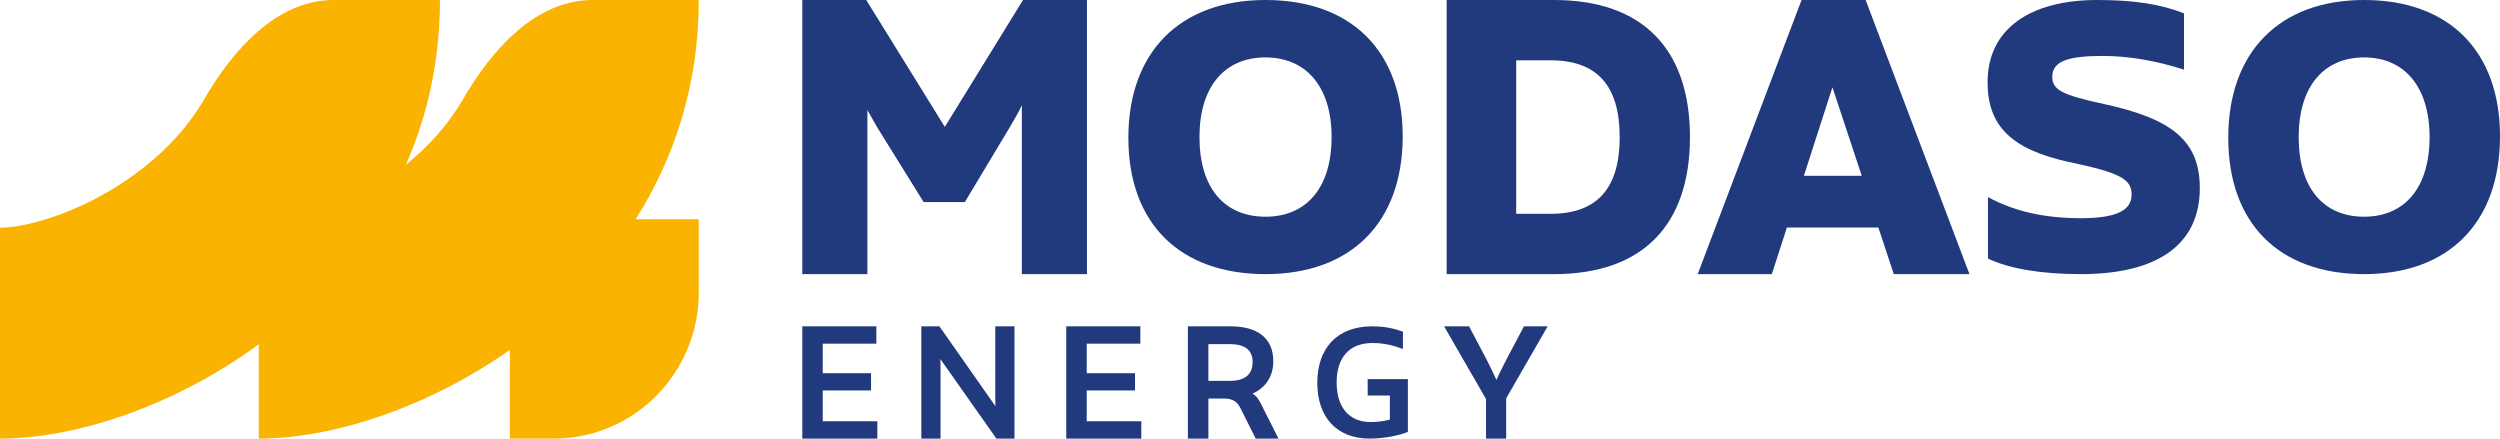 <svg width="171" height="30" viewBox="0 0 171 30" fill="none" xmlns="http://www.w3.org/2000/svg">
<path d="M105.857 22.322L103.023 27.247V30H101.644V27.291L98.776 22.322H100.484L101.666 24.559C101.928 25.064 102.18 25.601 102.355 25.985C102.519 25.623 102.76 25.119 103.055 24.559L104.237 22.322H105.857Z" fill="#21397D"/>
<path d="M93.549 25.933H96.298V29.544C95.642 29.803 94.657 30 93.682 30C91.436 30 90.103 28.537 90.103 26.192C90.103 23.868 91.405 22.322 93.857 22.322C94.688 22.322 95.324 22.456 95.96 22.685V23.878C95.313 23.619 94.647 23.463 93.867 23.463C92.277 23.463 91.426 24.47 91.426 26.171C91.426 27.842 92.267 28.869 93.754 28.869C94.216 28.869 94.657 28.807 95.067 28.703V27.053H93.549V25.933Z" fill="#21397D"/>
<path d="M86.243 27.609L87.447 30H85.89L84.863 27.949C84.664 27.554 84.399 27.258 83.725 27.258H82.654V30H81.252V22.322H84.178C85.967 22.322 87.094 23.089 87.094 24.713C87.094 25.832 86.486 26.556 85.669 26.929C85.934 27.071 86.1 27.324 86.243 27.609ZM82.654 26.051H84.134C85.051 26.051 85.68 25.689 85.68 24.757C85.68 23.89 85.073 23.539 84.134 23.539H82.654V26.051Z" fill="#21397D"/>
<path d="M74.331 28.815H78.065V30H72.932V22.322H77.999V23.506H74.331V25.525H77.636V26.709H74.331V28.815Z" fill="#21397D"/>
<path d="M68.077 22.322H69.391V30H68.154L64.322 24.559C64.333 24.812 64.333 25.064 64.333 25.316V30H63.019V22.322H64.256L68.088 27.784C68.077 27.51 68.077 27.247 68.077 26.983V22.322Z" fill="#21397D"/>
<path d="M56.275 28.815H60.009V30H54.876V22.322H59.943V23.506H56.275V25.525H59.58V26.709H56.275V28.815Z" fill="#21397D"/>
<path d="M161.707 0C167.518 0 171 3.497 171 9.324C171 15.203 167.518 18.75 161.707 18.75C155.895 18.75 152.413 15.279 152.413 9.426C152.413 3.573 155.895 0 161.707 0ZM161.707 3.927C158.932 3.927 157.23 5.929 157.23 9.375C157.23 12.872 158.932 14.823 161.707 14.823C164.455 14.823 166.183 12.872 166.183 9.375C166.183 5.929 164.455 3.927 161.707 3.927Z" fill="#21397D"/>
<path d="M142.326 18.75C139.665 18.75 137.478 18.395 135.977 17.686V13.48C137.742 14.443 139.797 14.924 142.326 14.924C144.776 14.924 145.803 14.392 145.803 13.302C145.803 12.238 144.986 11.807 141.483 11.073C137.584 10.211 135.95 8.615 135.95 5.625C135.95 2.002 138.822 0 143.458 0C145.935 0 147.779 0.279 149.386 0.912V4.764C147.489 4.155 145.619 3.826 143.801 3.826C141.483 3.826 140.376 4.181 140.376 5.245C140.376 6.132 140.982 6.486 143.933 7.12C148.569 8.133 150.466 9.628 150.466 12.872C150.466 16.698 147.621 18.75 142.326 18.75Z" fill="#21397D"/>
<path d="M129.536 18.75L128.48 15.562H122.223L121.193 18.75H116.124L123.226 0H127.609L134.711 18.75H129.536ZM123.385 12.027H127.345L125.338 5.973L123.385 12.027Z" fill="#21397D"/>
<path d="M106.294 0C112.38 0 115.593 3.375 115.593 9.375C115.593 15.375 112.38 18.75 106.294 18.75H98.953V0H106.294ZM106.059 14.625C109.246 14.625 110.787 12.884 110.787 9.375C110.787 5.866 109.246 4.125 106.059 4.125H103.708V14.625H106.059Z" fill="#21397D"/>
<path d="M86.562 0C92.429 0 95.944 3.497 95.944 9.324C95.944 15.203 92.429 18.75 86.562 18.75C80.695 18.75 77.18 15.279 77.18 9.426C77.18 3.573 80.695 0 86.562 0ZM86.562 3.927C83.761 3.927 82.043 5.929 82.043 9.375C82.043 12.872 83.761 14.823 86.562 14.823C89.337 14.823 91.081 12.872 91.081 9.375C91.081 5.929 89.337 3.927 86.562 3.927Z" fill="#21397D"/>
<path d="M69.974 0H74.348V18.75H69.895V7.205C69.631 7.741 69.341 8.25 69.052 8.732L65.995 13.821H63.176L60.014 8.732L59.329 7.527V18.75H54.876V0H59.25L64.625 8.679L69.974 0Z" fill="#21397D"/>
<path d="M30.093 0C30.093 4.211 29.214 7.971 27.763 11.273C29.333 9.995 30.668 8.515 31.649 6.819C33.621 3.412 36.627 3.06889e-08 40.537 0H47.795C47.795 5.889 46.076 10.894 43.478 15H47.795V20C47.795 25.523 43.357 30 37.882 30H34.873V23.93C29.336 27.829 22.84 30 17.702 30V23.549C12.054 27.687 5.303 30 0 30V15.579C1.899 15.579 6.107 14.406 9.849 11.444C11.512 10.128 12.922 8.591 13.948 6.819C15.919 3.412 18.925 3.06889e-08 22.835 0H30.093Z" fill="#F9B300"/>
</svg>
